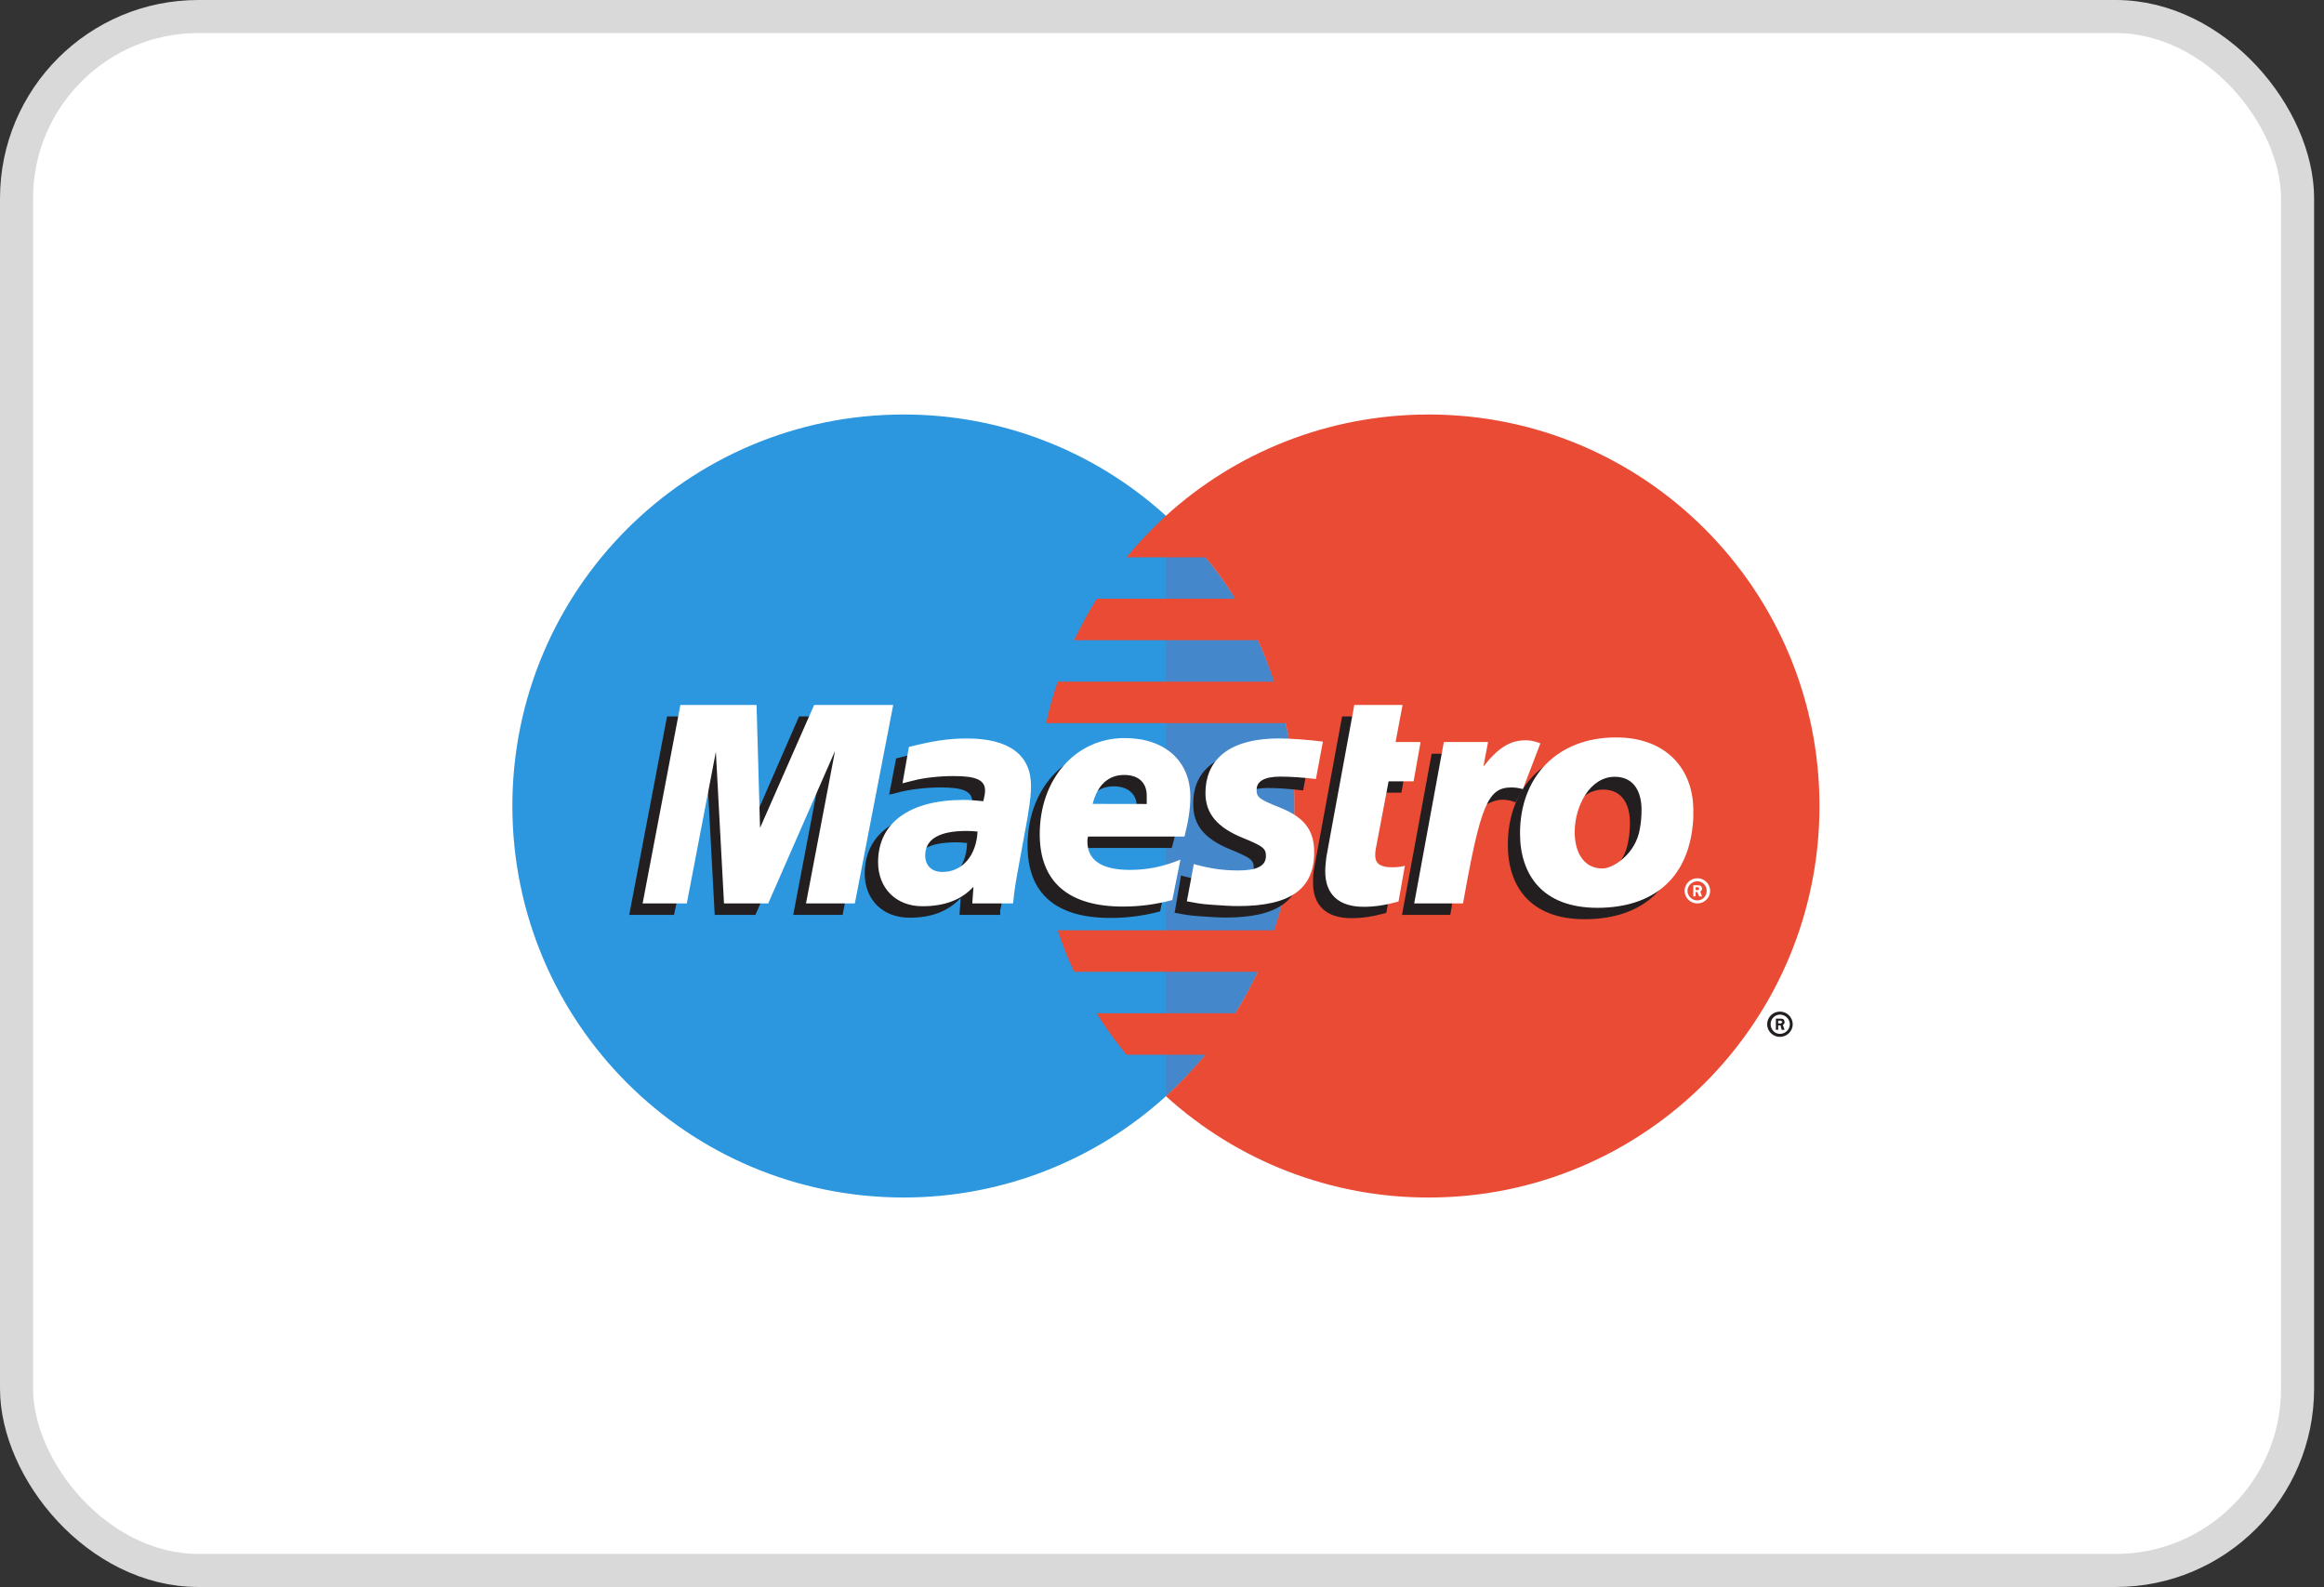 <svg width="186" height="127" viewBox="0 0 186 127" fill="none" xmlns="http://www.w3.org/2000/svg">
<rect x="0" y="0" width="186" height="127" fill="#333333" stroke="none"/>
<rect x="1.323" y="1.323" width="182.562" height="124.354" rx="14.552" fill="white" stroke="#D9D9D9" stroke-width="2.646"/>
<path fill-rule="evenodd" clip-rule="evenodd" d="M93.314 87.724C96.56 84.789 99.153 81.204 100.925 77.203C102.697 73.202 103.608 68.873 103.6 64.497C103.608 60.122 102.697 55.794 100.925 51.794C99.153 47.794 96.56 44.211 93.315 41.277C87.574 36.054 80.089 33.163 72.328 33.171C55.016 33.171 41.008 47.195 41.008 64.497C41.008 81.806 55.016 95.831 72.328 95.831C80.378 95.831 87.777 92.758 93.315 87.724" fill="#2C97DE"/>
<path fill-rule="evenodd" clip-rule="evenodd" d="M93.314 87.724C96.56 84.789 99.153 81.204 100.925 77.203C102.697 73.202 103.608 68.873 103.6 64.497C103.608 60.122 102.697 55.794 100.925 51.794C99.153 47.794 96.56 44.211 93.315 41.277V87.724H93.314Z" fill="#4487CA"/>
<path fill-rule="evenodd" clip-rule="evenodd" d="M114.348 33.171C106.251 33.171 98.852 36.238 93.314 41.278C92.186 42.313 91.129 43.423 90.15 44.6H96.479C97.356 45.641 98.15 46.749 98.853 47.915H87.777C87.119 48.99 86.513 50.097 85.962 51.231H100.667C101.178 52.306 101.597 53.413 101.97 54.551H84.658C84.276 55.635 83.965 56.742 83.728 57.867H102.9C103.365 60.005 103.598 62.226 103.598 64.498C103.598 67.978 103.039 71.326 101.968 74.45H84.66C85.023 75.583 85.458 76.692 85.963 77.77H100.668C100.108 78.917 99.551 80.024 98.853 81.087H87.776C88.474 82.245 89.312 83.353 90.15 84.403H96.479C95.5 85.579 94.442 86.689 93.314 87.723C99.069 92.953 106.571 95.845 114.348 95.832C131.613 95.832 145.621 81.807 145.621 64.498C145.621 47.196 131.613 33.171 114.348 33.171" fill="#E94B35"/>
<path fill-rule="evenodd" clip-rule="evenodd" d="M142.316 81.902H142.456C142.504 81.902 142.549 81.909 142.549 81.889C142.596 81.864 142.642 81.825 142.642 81.788C142.642 81.748 142.595 81.711 142.549 81.692C142.549 81.672 142.456 81.678 142.456 81.678H142.316V81.902ZM142.316 82.411H142.131V81.52H142.503C142.595 81.52 142.642 81.52 142.735 81.565C142.782 81.615 142.828 81.698 142.828 81.788C142.828 81.889 142.781 81.979 142.688 82.016L142.828 82.411H142.595L142.503 82.055H142.315V82.411H142.316V82.411ZM142.456 82.736C142.876 82.736 143.248 82.392 143.248 81.966C143.248 81.538 142.875 81.195 142.456 81.195C142.356 81.196 142.258 81.217 142.167 81.257C142.075 81.296 141.992 81.353 141.923 81.425C141.854 81.496 141.8 81.581 141.764 81.674C141.727 81.766 141.71 81.865 141.712 81.965C141.712 82.392 142.038 82.735 142.456 82.735V82.736ZM141.432 81.966C141.432 81.405 141.898 80.954 142.456 80.954C142.726 80.953 142.985 81.059 143.177 81.248C143.369 81.438 143.478 81.695 143.48 81.965C143.48 82.525 143.014 82.977 142.456 82.977C142.186 82.978 141.927 82.872 141.735 82.682C141.543 82.493 141.434 82.235 141.432 81.965V81.966ZM67.44 73.216H63.484L65.81 61.004L60.458 73.216H57.201L56.549 61.074L53.944 73.216H50.36L53.385 57.334H59.575L59.667 67.165L63.949 57.334H70.51L67.44 73.216M110.95 73.056C109.88 73.35 109.042 73.476 108.159 73.476C106.158 73.476 105.087 72.477 105.087 70.639C105.087 70.276 105.087 69.889 105.179 69.479L105.411 68.214L105.598 67.196L107.413 57.332H111.276L110.717 60.297H112.718L112.16 63.434H110.16L109.136 68.824C109.089 69.065 109.089 69.238 109.089 69.359C109.089 70.027 109.461 70.319 110.392 70.319C110.857 70.319 111.182 70.282 111.462 70.199L110.951 73.056M95.5 64.377C95.5 66.013 96.385 67.133 98.478 67.979C100.061 68.629 100.339 68.819 100.339 69.405C100.339 70.214 99.641 70.575 98.06 70.575C96.897 70.575 95.78 70.417 94.523 70.06L94.011 73.044L94.151 73.07L94.896 73.203C95.128 73.241 95.455 73.28 95.92 73.317C96.85 73.387 97.595 73.427 98.106 73.427C102.248 73.427 104.156 72.058 104.156 69.112C104.156 67.342 103.366 66.299 101.41 65.516C99.735 64.86 99.55 64.72 99.55 64.116C99.55 63.416 100.201 63.06 101.458 63.06C102.248 63.06 103.318 63.136 104.296 63.257L104.855 60.267C103.831 60.127 102.295 60.012 101.41 60.012C96.99 60.012 95.454 61.997 95.5 64.377M77.4 67.463C77.106 67.426 76.811 67.407 76.515 67.407C74.328 67.407 73.211 68.068 73.211 69.372C73.211 70.174 73.769 70.69 74.607 70.69C76.189 70.69 77.353 69.373 77.4 67.463V67.463ZM80.052 73.216H76.794L76.887 71.874C75.864 72.936 74.561 73.439 72.792 73.439C70.651 73.439 69.208 72.001 69.208 69.913C69.208 66.763 71.721 64.931 76.048 64.931C76.514 64.931 77.072 64.961 77.631 65.031C77.771 64.606 77.817 64.421 77.817 64.192C77.817 63.333 77.119 63.015 75.304 63.015C74.187 63.015 72.931 63.155 72.046 63.377L71.534 63.511L71.161 63.593L71.72 60.693C73.674 60.195 74.93 60.005 76.373 60.005C79.723 60.005 81.492 61.316 81.492 63.798C81.492 64.434 81.445 64.918 81.166 66.356L80.375 70.937L80.235 71.757L80.143 72.413L80.049 72.865V73.216H80.052ZM90.942 65.249C90.942 64.982 90.989 64.759 90.989 64.593C90.989 63.543 90.291 62.926 89.127 62.926C87.871 62.926 86.987 63.753 86.661 65.241L90.942 65.249V65.249ZM92.85 72.936C91.5 73.293 90.197 73.464 88.847 73.457C84.473 73.457 82.239 71.472 82.239 67.674C82.239 63.238 85.125 59.974 89.034 59.974C92.244 59.974 94.292 61.8 94.292 64.669C94.292 65.625 94.152 66.546 93.78 67.857H86.055C86.008 68.054 86.008 68.144 86.008 68.264C86.008 69.759 87.172 70.523 89.452 70.523C90.848 70.523 92.105 70.275 93.501 69.708L92.85 72.936V72.936ZM130.45 65.816C130.45 64.466 129.893 63.187 128.31 63.187C126.31 63.187 125.1 65.542 125.1 67.616C125.1 69.366 125.938 70.544 127.335 70.517C128.172 70.517 129.987 69.365 130.312 67.354C130.404 66.891 130.451 66.376 130.451 65.816H130.45ZM134.407 67.361C133.847 71.656 130.823 73.56 126.821 73.56C122.447 73.56 120.678 70.887 120.678 67.61C120.678 63.028 123.657 59.93 128.311 59.93C132.359 59.93 134.501 62.481 134.501 65.759C134.5 66.554 134.5 66.61 134.407 67.361V67.361Z" fill="#231F20"/>
<path fill-rule="evenodd" clip-rule="evenodd" d="M135.708 71.23H135.848C135.848 71.23 135.895 71.23 135.941 71.212C135.987 71.192 135.987 71.148 135.987 71.11C135.987 71.078 135.987 71.04 135.941 71.022C135.941 71.002 135.847 71.002 135.801 71.002H135.708V71.231V71.23ZM135.708 71.734H135.522V70.844H135.894C135.941 70.844 136.034 70.85 136.126 70.894C136.184 70.954 136.217 71.034 136.219 71.117C136.219 71.213 136.172 71.308 136.079 71.346L136.219 71.735H135.987L135.847 71.385H135.708V71.734V71.734ZM135.848 72.058C136.268 72.058 136.593 71.714 136.593 71.288C136.595 71.189 136.577 71.09 136.54 70.998C136.504 70.905 136.449 70.821 136.38 70.75C136.31 70.679 136.228 70.622 136.136 70.584C136.045 70.545 135.946 70.525 135.847 70.524C135.429 70.524 135.057 70.867 135.057 71.288C135.057 71.714 135.429 72.058 135.847 72.058H135.848ZM134.825 71.288C134.829 71.02 134.939 70.763 135.13 70.575C135.322 70.387 135.58 70.282 135.848 70.283C136.117 70.282 136.375 70.387 136.567 70.575C136.758 70.763 136.868 71.019 136.872 71.288C136.872 71.848 136.406 72.299 135.848 72.299C135.579 72.3 135.32 72.194 135.128 72.004C134.936 71.815 134.827 71.558 134.825 71.288V71.288ZM68.417 72.299H64.507L66.834 60.088L61.482 72.299H57.945L57.294 60.165L54.967 72.299H51.431L54.455 56.416H60.551L60.83 66.254L65.158 56.416H71.487L68.417 72.299M111.929 72.147C110.859 72.44 110.02 72.567 109.136 72.567C107.135 72.567 106.064 71.562 106.064 69.73C106.064 69.366 106.11 68.98 106.157 68.572L106.389 67.304L106.575 66.279L108.391 56.416H112.253L111.695 59.382H113.696L113.137 62.525H111.137L110.113 67.915C110.066 68.151 110.066 68.328 110.066 68.45C110.066 69.119 110.486 69.405 111.416 69.405C111.834 69.405 112.161 69.366 112.439 69.283L111.929 72.147" fill="white"/>
<path fill-rule="evenodd" clip-rule="evenodd" d="M121.933 63.091L121.841 62.685L122.632 60.661C122.445 60.641 122.352 60.636 122.352 60.623C122.12 60.578 122.027 60.553 121.98 60.553C121.858 60.527 121.733 60.517 121.609 60.521C120.306 60.521 119.421 61.088 118.211 62.615L118.631 60.318H114.581L112.208 73.216H116.071C116.582 70.256 116.816 68.572 117.141 67.171C117.653 64.848 119.375 63.791 120.631 64.027C120.771 64.053 120.864 64.053 121.05 64.123L121.282 64.211L121.933 63.091" fill="#231F20"/>
<path fill-rule="evenodd" clip-rule="evenodd" d="M123.283 59.49C122.957 59.362 122.911 59.362 122.865 59.35C122.677 59.305 122.538 59.28 122.538 59.273C122.399 59.253 122.259 59.243 122.119 59.242C120.863 59.242 119.933 59.814 118.722 61.342L119.095 59.382H115.558L113.184 72.299H117.093C118.489 64.402 119.093 63.016 120.956 63.016C121.096 63.016 121.235 63.028 121.421 63.047L121.887 63.142L123.283 59.49ZM96.478 63.468C96.478 65.096 97.408 66.223 99.503 67.069C101.085 67.712 101.318 67.903 101.318 68.495C101.318 69.296 100.62 69.659 99.084 69.659C97.874 69.659 96.804 69.499 95.547 69.149L94.989 72.129L95.175 72.159L95.873 72.286C96.105 72.332 96.479 72.369 96.943 72.402C97.873 72.472 98.572 72.509 99.084 72.509C103.272 72.509 105.18 71.147 105.18 68.201C105.18 66.426 104.39 65.389 102.388 64.606C100.759 63.95 100.572 63.804 100.572 63.199C100.572 62.505 101.224 62.149 102.48 62.149C103.27 62.149 104.295 62.219 105.319 62.34L105.877 59.35C104.853 59.21 103.318 59.095 102.387 59.095C98.014 59.095 96.477 61.081 96.477 63.468M78.237 66.547C77.943 66.512 77.648 66.495 77.352 66.497C75.165 66.497 74.048 67.157 74.048 68.462C74.048 69.264 74.56 69.779 75.444 69.779C77.026 69.779 78.144 68.456 78.237 66.547V66.547ZM81.074 72.299H77.817L77.91 70.963C76.933 72.025 75.584 72.522 73.814 72.522C71.72 72.522 70.277 71.083 70.277 68.996C70.277 65.852 72.791 64.014 77.117 64.014C77.537 64.014 78.095 64.051 78.7 64.115C78.793 63.689 78.839 63.511 78.839 63.275C78.839 62.423 78.141 62.105 76.326 62.105C75.209 62.105 73.952 62.238 73.115 62.461L72.556 62.601L72.231 62.685L72.743 59.776C74.697 59.28 75.953 59.096 77.396 59.096C80.746 59.096 82.516 60.406 82.516 62.882C82.516 63.518 82.469 64.002 82.236 65.44L81.398 70.028L81.259 70.848L81.166 71.504L81.119 71.949L81.074 72.299ZM91.778 64.339V63.677C91.778 62.627 91.127 62.016 89.963 62.016C88.707 62.016 87.823 62.836 87.45 64.332L91.778 64.339V64.339ZM93.826 72.026C92.523 72.376 91.22 72.548 89.87 72.548C85.496 72.548 83.215 70.562 83.215 66.758C83.215 62.328 86.1 59.064 90.009 59.064C93.22 59.064 95.267 60.89 95.267 63.754C95.267 64.708 95.127 65.637 94.801 66.947H87.077C87.03 67.145 87.03 67.234 87.03 67.354C87.03 68.85 88.193 69.614 90.427 69.614C91.823 69.614 93.08 69.359 94.475 68.793L93.826 72.026V72.026ZM131.38 64.79C131.38 63.44 130.822 62.162 129.24 62.162C127.24 62.162 126.03 64.516 126.03 66.591C126.03 68.347 126.868 69.525 128.264 69.499C129.102 69.499 130.916 68.347 131.242 66.336C131.334 65.865 131.38 65.35 131.38 64.79V64.79ZM135.43 66.445C134.824 70.74 131.845 72.648 127.844 72.648C123.423 72.648 121.654 69.969 121.654 66.692C121.654 62.117 124.679 59.012 129.334 59.012C133.381 59.012 135.523 61.564 135.523 64.841C135.523 65.642 135.523 65.694 135.429 66.445H135.43Z" fill="white"/>
</svg>
